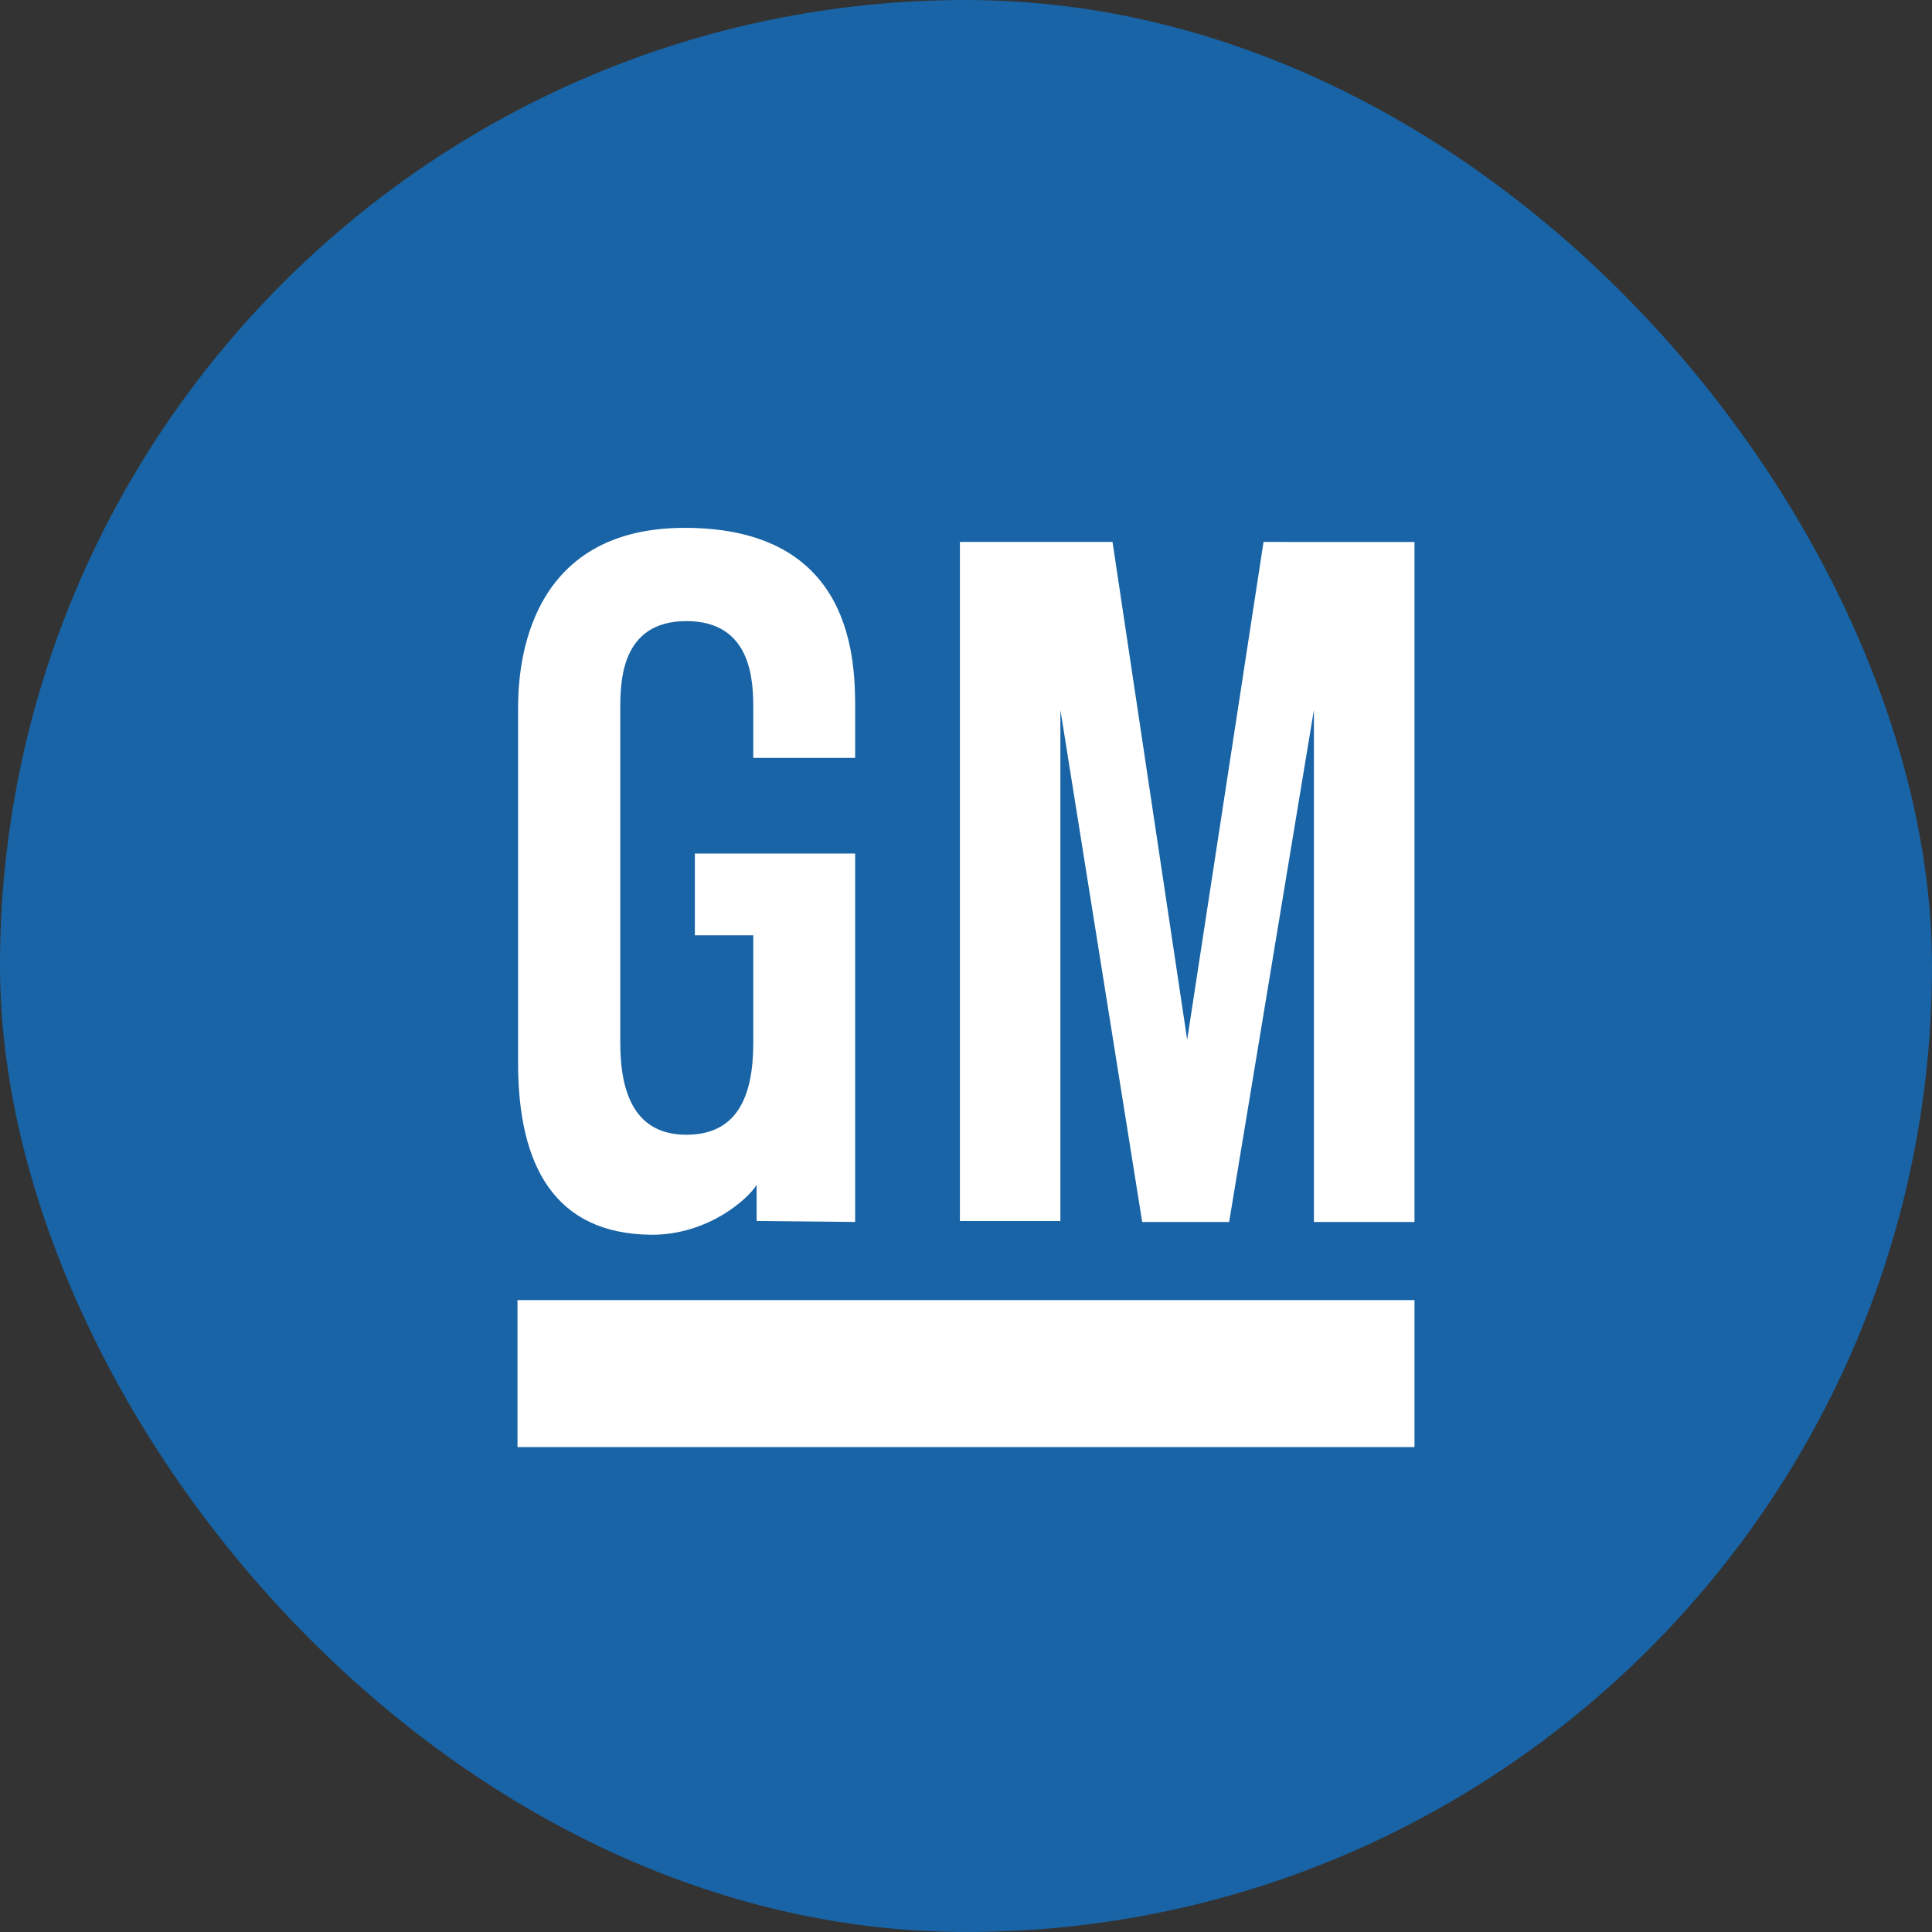 <svg width="56" height="56" xmlns="http://www.w3.org/2000/svg"><rect width="100%" height="100%" fill="#333333" stroke="none"/><g fill="none" fill-rule="evenodd"><rect fill="#1864A6" width="56" height="56" rx="28"/><g fill="#FFF"><path d="M36.624 15.709l-2.213 14.427-2.164-14.427h-4.424v19.683h2.913V20.576l2.371 14.844h2.52l2.457-14.844V35.42H41V15.71zM19.847 15.3c-4.83 0-4.83 4.468-4.83 5.276V30.82c0 2.99 1.077 4.95 3.869 4.97 1.65.003 2.801-1.046 3.045-1.445v1.046l2.856.028V24.74h-4.646v2.37h1.693v3.122c0 1.582-.488 2.659-1.94 2.659-1.453 0-1.915-1.147-1.915-2.66v-9.655c0-.785 0-2.573 1.916-2.573 1.939 0 1.939 1.817 1.939 2.573v1.392h2.953v-1.392c0-1.364 0-5.276-4.94-5.276zM15 41.944h26v-4.26H15z"/></g></g></svg>